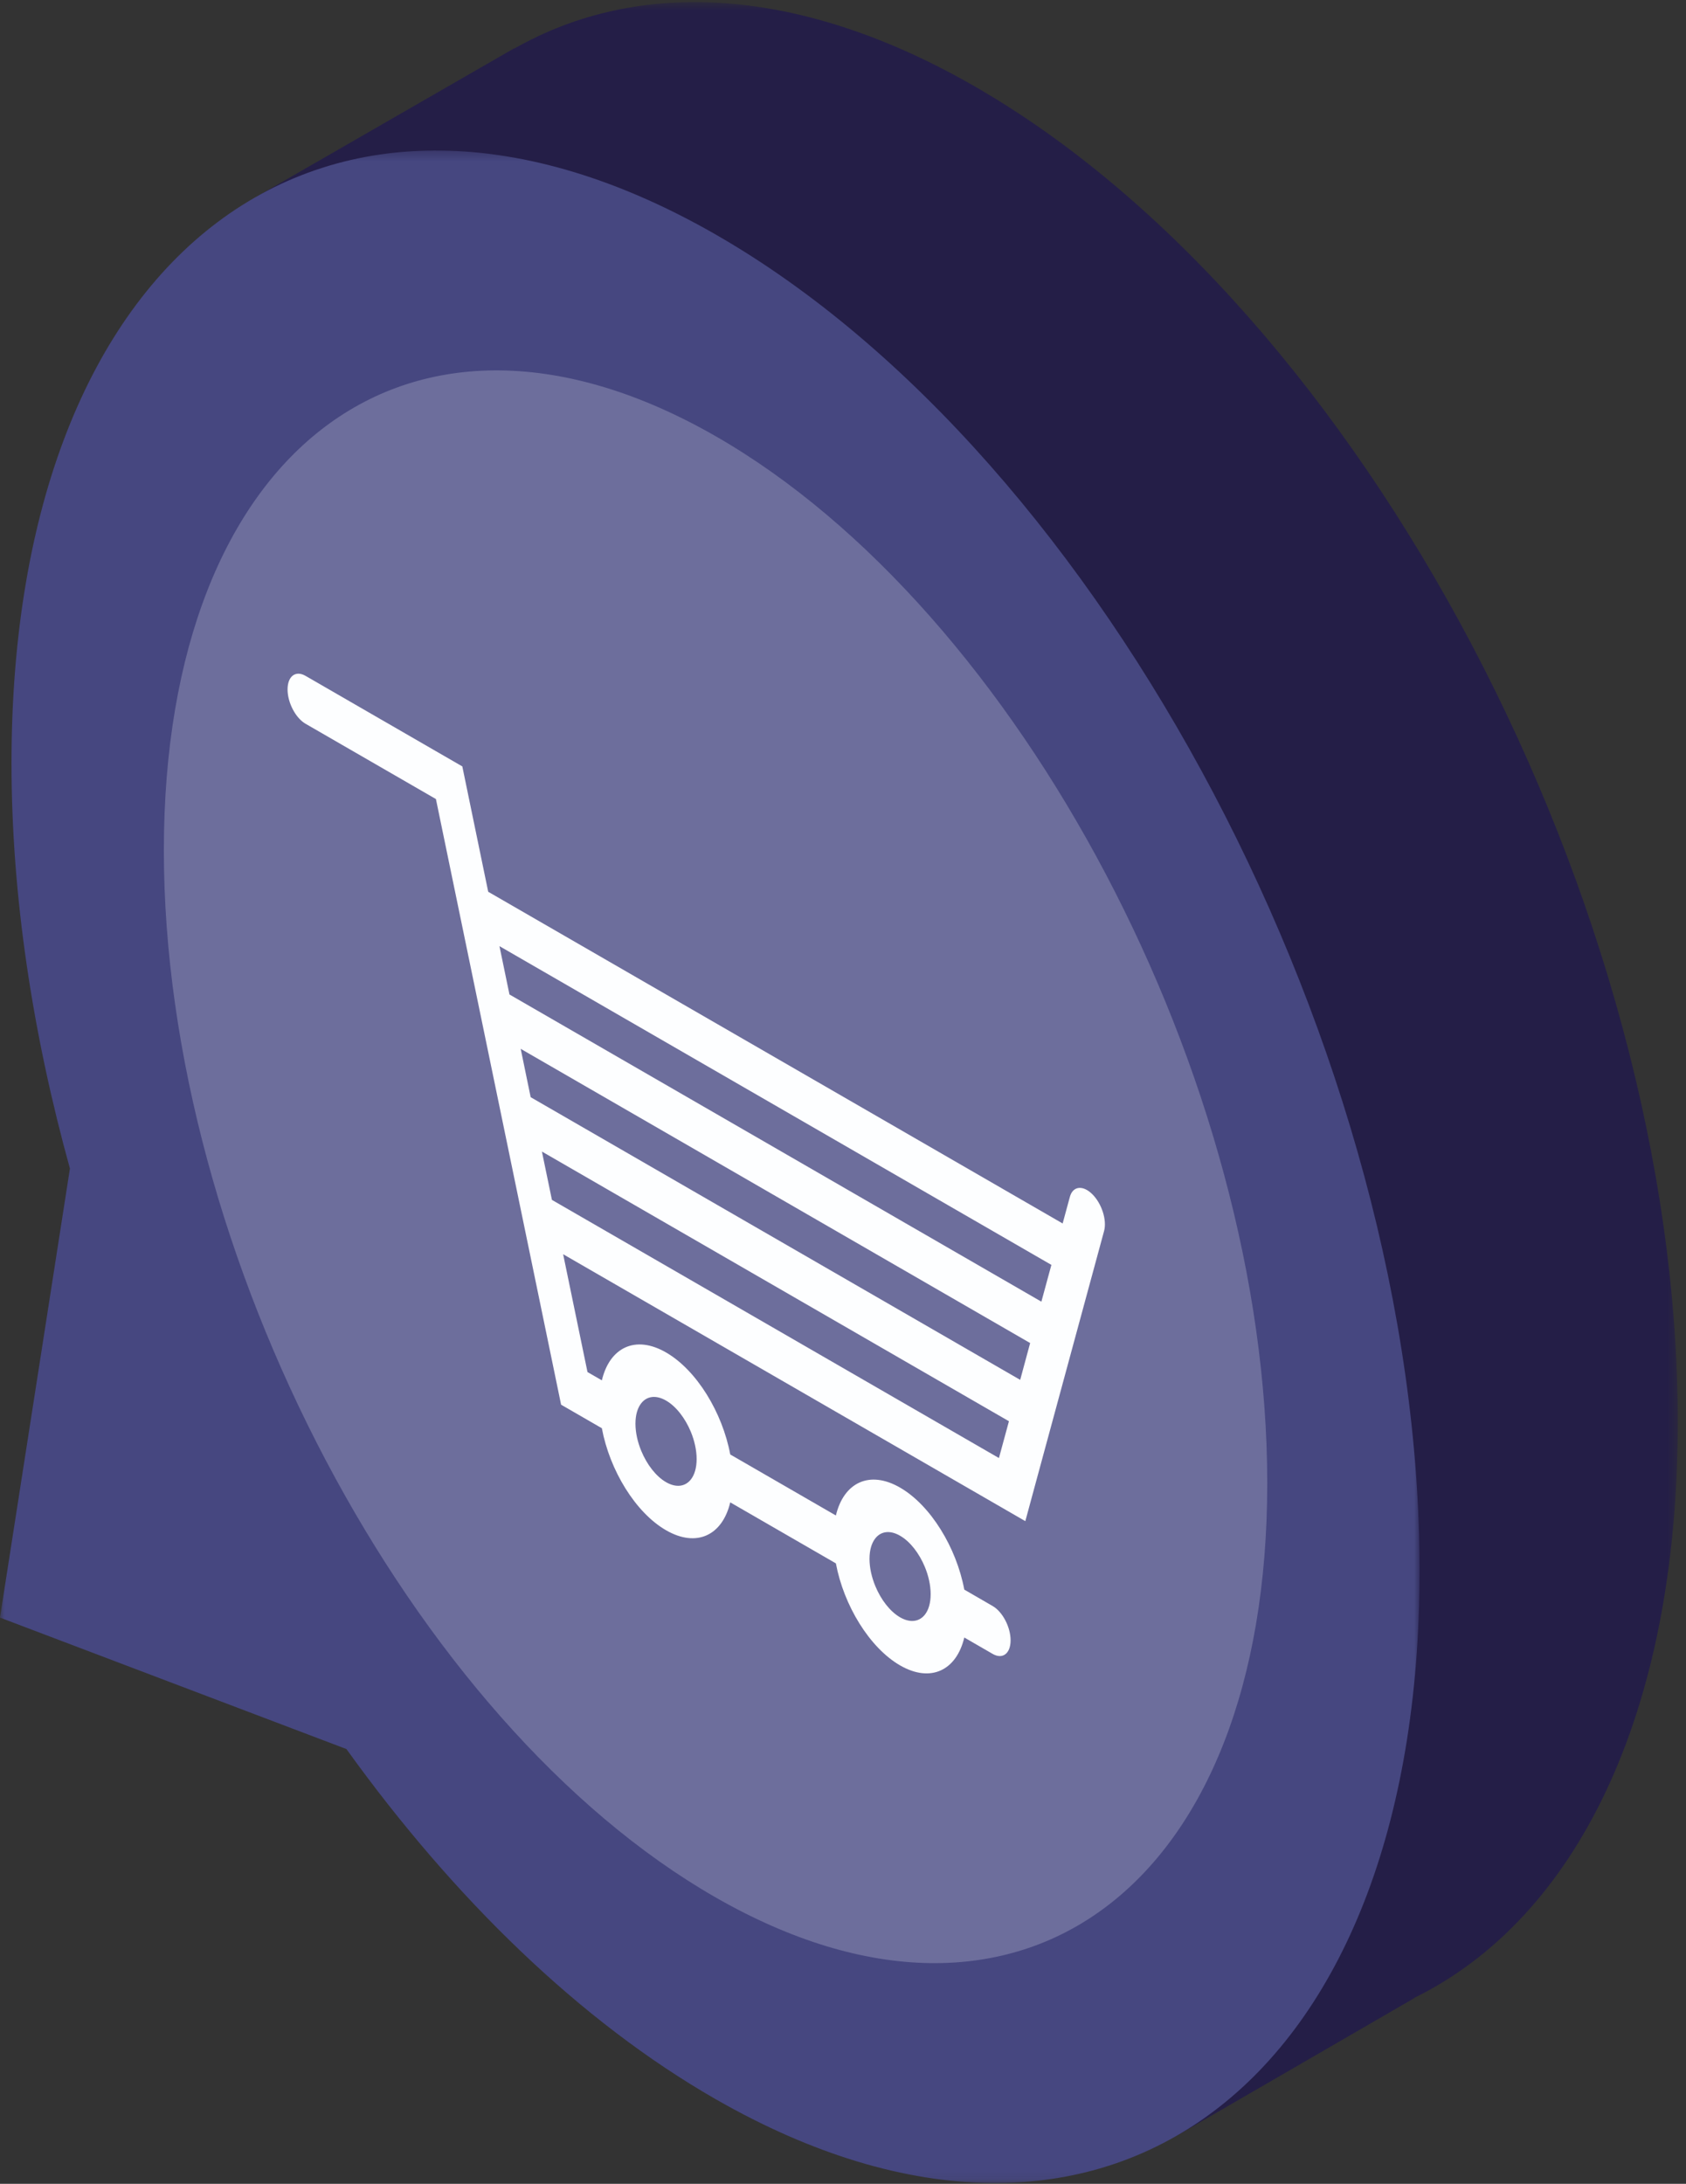 <svg height="237" viewBox="0 0 183 237" width="183" xmlns="http://www.w3.org/2000/svg" xmlns:xlink="http://www.w3.org/1999/xlink"><rect x="0" y="0" width="183" height="237" fill="#333333" stroke="none"/><mask id="a" fill="#fff"><path d="m.564.584h154.081v231.666h-154.081z" fill="#fff" fill-rule="evenodd"/></mask><mask id="b" fill="#fff"><path d="m0.0.328h154.082v220.581h-154.082z" fill="#fff" fill-rule="evenodd"/></mask><g fill="none" fill-rule="evenodd" transform="translate(0 -2.5)"><path d="m154.646 154.67c0-55.882-34.213-120.799-76.418-144.998-19.056-10.925-36.468-11.651-49.856-4.05l-.011-.03-27.798 16.004 6.061 12.832c-3.106 9.232-4.811 20.168-4.811 32.615 0 14.354 2.271 29.302 6.338 44.005l-7.588 48.736 37.602 14.264c11.65 16.197 25.367 29.566 40.063 37.994 5.311 3.044 10.493 5.296 15.5 6.799l6.336 13.41 26.004-15.06-.011-.022c17.425-8.555 28.589-30.595 28.589-62.498" fill="#241e47" mask="url(#a)" transform="translate(27.463 2.144)"/><path d="m77.667 9.435c-42.205-24.199-76.418 1.486-76.418 57.371 0 14.354 2.271 29.302 6.341 44.005l-7.591 48.734 37.602 14.266c11.65 16.197 25.37 29.566 40.065 37.991 42.202 24.199 76.415-1.486 76.415-57.368 0-55.885-34.213-120.799-76.415-144.998" fill="#464780" mask="url(#b)" transform="translate(0 18.507)"/><path d="m137.549 163.46c0 43.792-26.812 63.919-59.882 44.956-33.073-18.963-59.882-69.835-59.882-113.626 0-43.789 26.809-63.919 59.882-44.956 33.071 18.963 59.882 69.835 59.882 113.626" fill="#6d6e9c"/><path d="m59.906 132.719-1.086-5.245 50.691 29.268-1.086 3.994zm50.827 19.532-53.134-30.677-1.082-5.248 55.296 31.93zm3.386-12.477-1.086 3.991-57.736-33.338-1.086-5.245zm-41.826 14.724c1.108.639 2.079 1.924 2.687 3.38.396.959.633 1.994.633 2.966s-.237 1.731-.633 2.228c-.608.76-1.579.918-2.687.282-1.105-.639-2.079-1.924-2.684-3.38-.399-.959-.636-1.994-.636-2.966s.237-1.731.636-2.228c.604-.76 1.579-.918 2.684-.282zm25.401 14.67c1.108.636 2.082 1.921 2.687 3.377.399.959.633 1.994.633 2.966s-.234 1.728-.633 2.231c-.604.756-1.579.915-2.687.279-1.101-.639-2.079-1.924-2.681-3.377-.399-.962-.636-1.994-.636-2.966 0-.975.237-1.731.636-2.231.601-.76 1.579-.918 2.681-.279zm20.869-37.064c-1.029-1.022-2.12-.889-2.44.294l-.782 2.88-62.35-35.997-1.592-7.704-1.218-5.9-4.083-2.358-12.935-7.47c-1.076-.624-1.95.038-1.95 1.475 0 1.434.873 3.102 1.95 3.722l14.153 8.172 12.368 59.828 1.218 5.9 4.083 2.358.342.196c.848 4.558 3.646 9.157 6.966 11.072 3.323 1.918 6.118.548 6.969-3.026l11.466 6.621c.851 4.558 3.649 9.154 6.966 11.072 3.323 1.918 6.118.548 6.972-3.026l3.079 1.779c1.076.624 1.946-.038 1.946-1.472 0-1.437-.87-3.102-1.946-3.722l-3.079-1.782c-.855-4.555-3.649-9.154-6.972-11.072-3.317-1.918-6.114-.548-6.966 3.026l-11.466-6.621c-.851-4.555-3.646-9.154-6.969-11.072-3.32-1.918-6.118-.548-6.966 3.026l-1.56-.899-2.643-12.787 46.083 26.609 4.083 2.358 1.218-4.491 7.33-26.996c.323-1.184-.25-2.972-1.275-3.994z" fill="#fdfeff"/></g></svg>